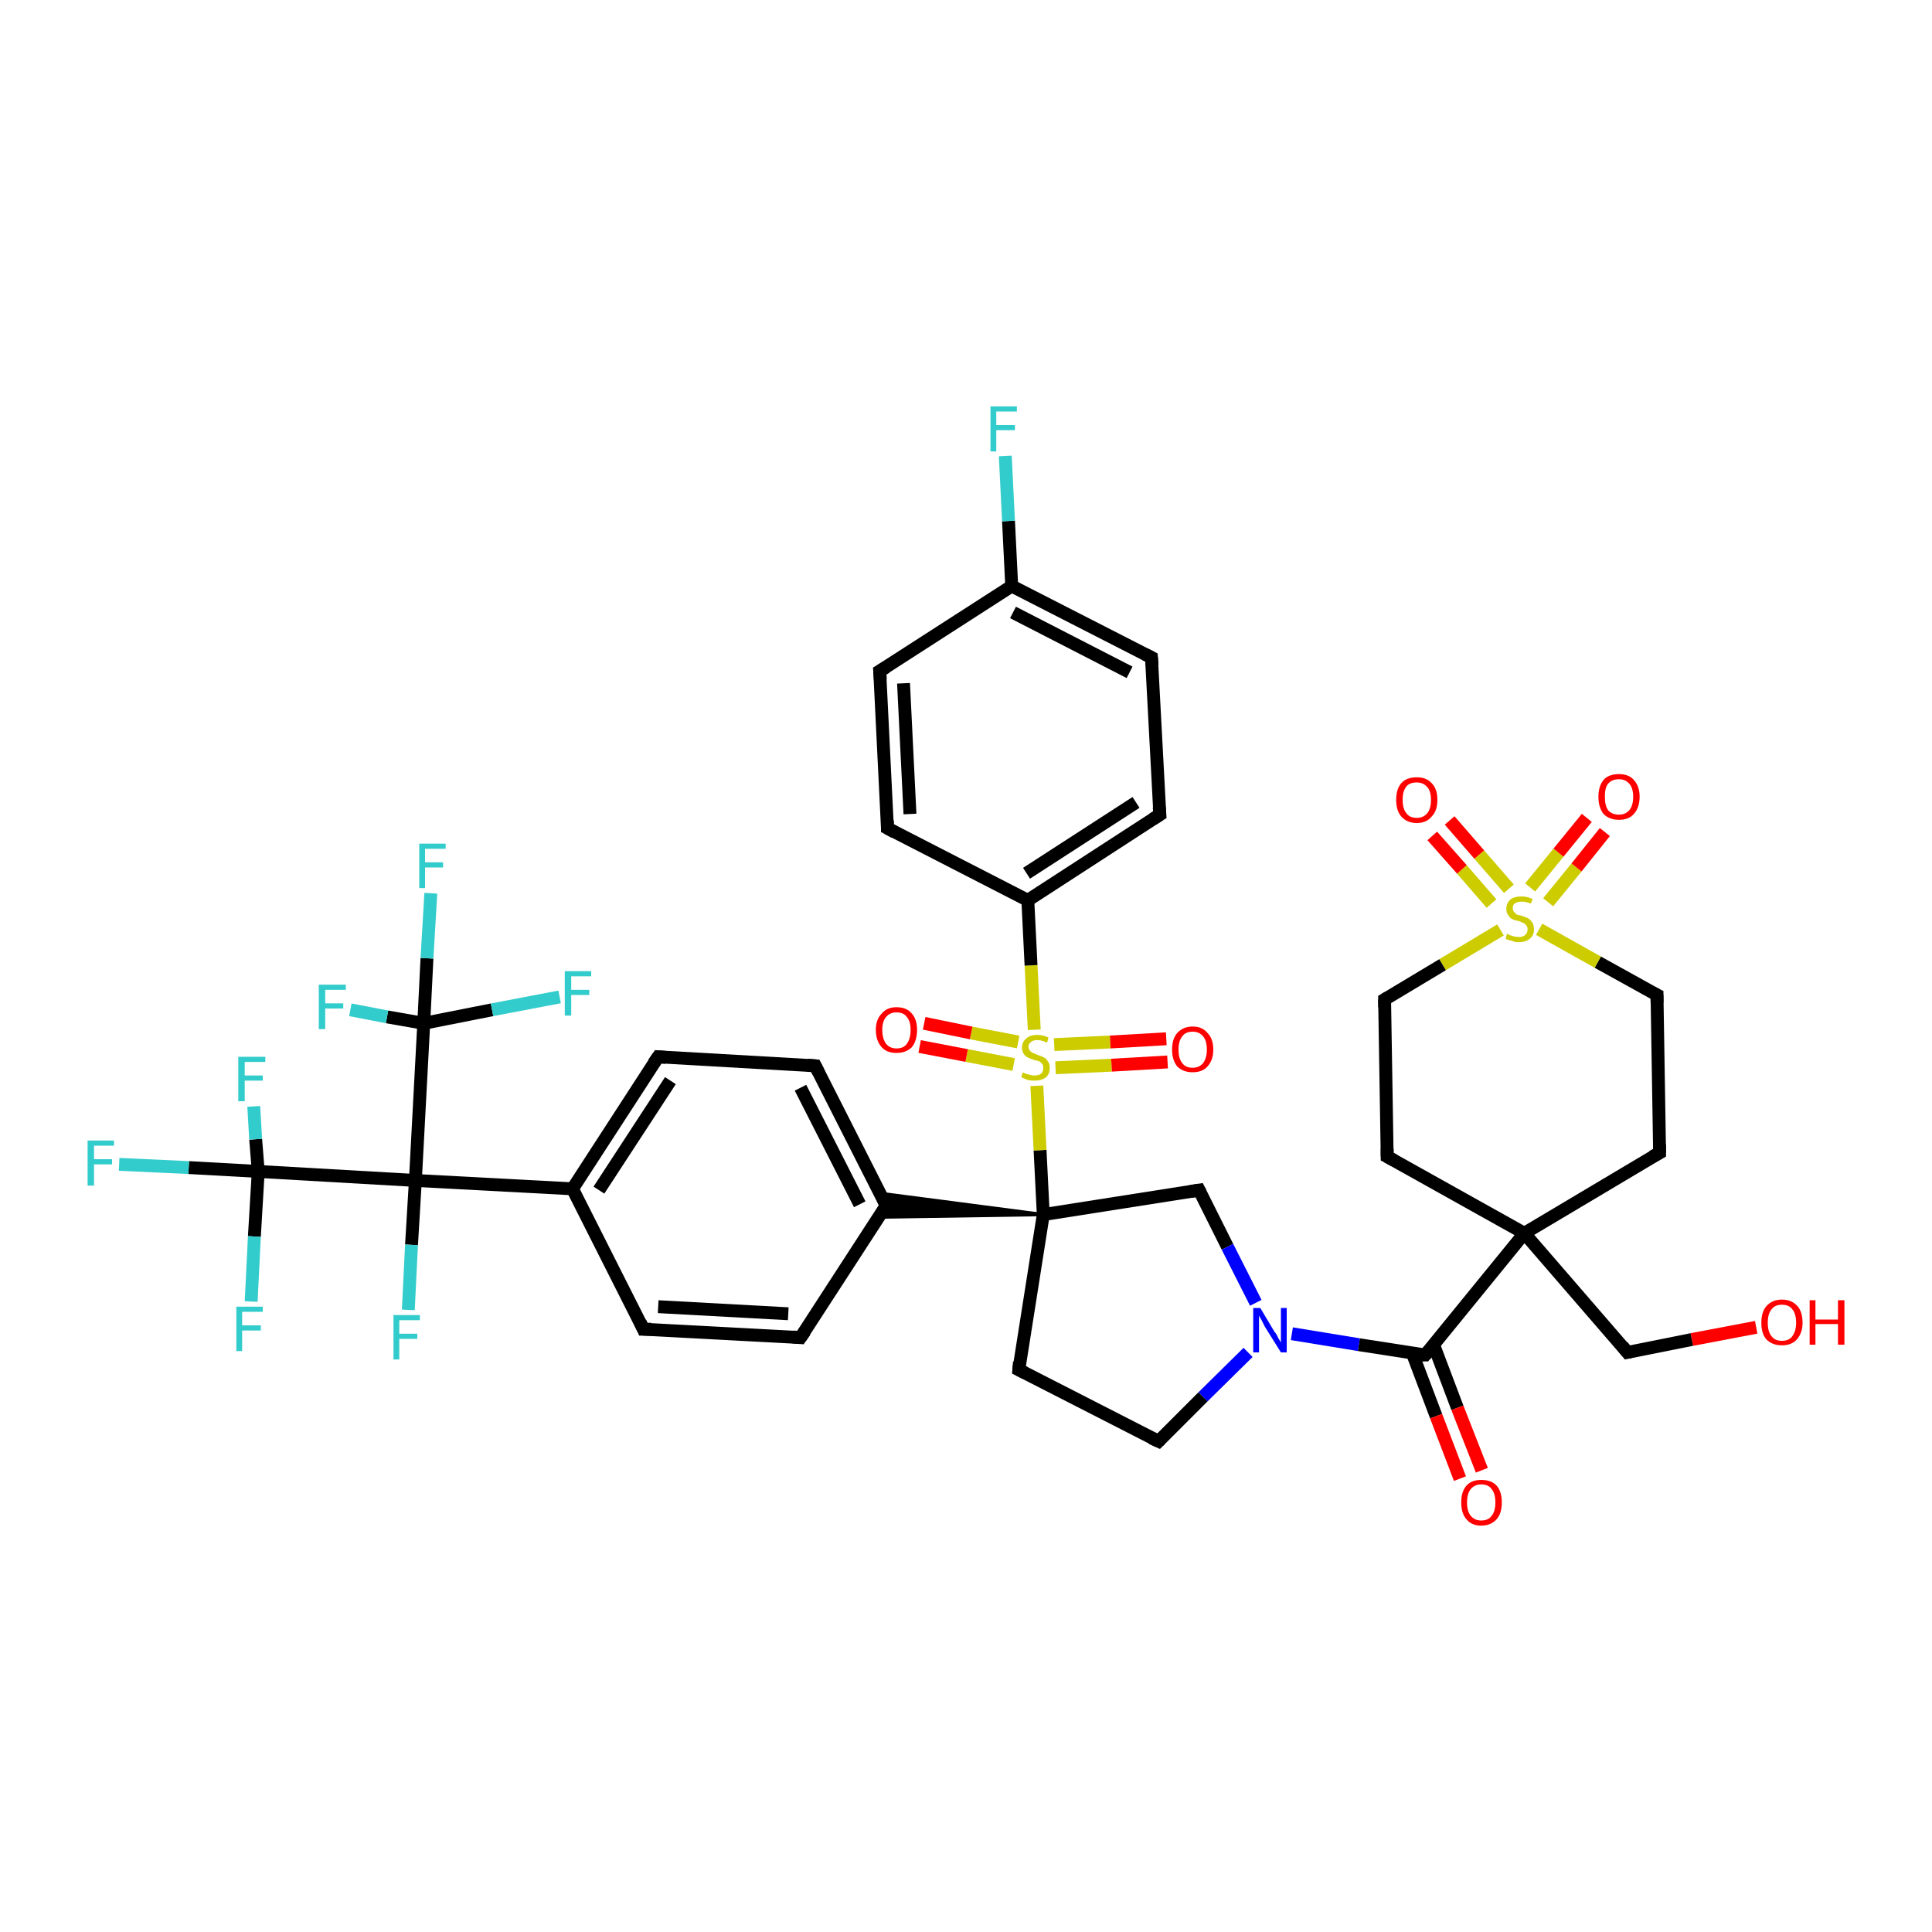<?xml version='1.0' encoding='iso-8859-1'?>
<svg version='1.1' baseProfile='full'
              xmlns='http://www.w3.org/2000/svg'
                      xmlns:rdkit='http://www.rdkit.org/xml'
                      xmlns:xlink='http://www.w3.org/1999/xlink'
                  xml:space='preserve'
width='300px' height='300px' viewBox='0 0 300 300'>
<!-- END OF HEADER -->
<rect style='opacity:1.0;fill:#FFFFFF;stroke:none' width='300.0' height='300.0' x='0.0' y='0.0'> </rect>
<path class='bond-0 atom-0 atom-1' d='M 272.7,206.1 L 262.7,208.0' style='fill:none;fill-rule:evenodd;stroke:#FF0000;stroke-width:2.0px;stroke-linecap:butt;stroke-linejoin:miter;stroke-opacity:1' />
<path class='bond-0 atom-0 atom-1' d='M 262.7,208.0 L 252.7,210.0' style='fill:none;fill-rule:evenodd;stroke:#000000;stroke-width:2.0px;stroke-linecap:butt;stroke-linejoin:miter;stroke-opacity:1' />
<path class='bond-1 atom-1 atom-2' d='M 252.7,210.0 L 236.7,191.5' style='fill:none;fill-rule:evenodd;stroke:#000000;stroke-width:2.0px;stroke-linecap:butt;stroke-linejoin:miter;stroke-opacity:1' />
<path class='bond-2 atom-2 atom-3' d='M 236.7,191.5 L 257.7,179.0' style='fill:none;fill-rule:evenodd;stroke:#000000;stroke-width:2.0px;stroke-linecap:butt;stroke-linejoin:miter;stroke-opacity:1' />
<path class='bond-3 atom-3 atom-4' d='M 257.7,179.0 L 257.3,154.5' style='fill:none;fill-rule:evenodd;stroke:#000000;stroke-width:2.0px;stroke-linecap:butt;stroke-linejoin:miter;stroke-opacity:1' />
<path class='bond-4 atom-4 atom-5' d='M 257.3,154.5 L 248.1,149.4' style='fill:none;fill-rule:evenodd;stroke:#000000;stroke-width:2.0px;stroke-linecap:butt;stroke-linejoin:miter;stroke-opacity:1' />
<path class='bond-4 atom-4 atom-5' d='M 248.1,149.4 L 239.0,144.3' style='fill:none;fill-rule:evenodd;stroke:#CCCC00;stroke-width:2.0px;stroke-linecap:butt;stroke-linejoin:miter;stroke-opacity:1' />
<path class='bond-5 atom-5 atom-6' d='M 234.3,138.0 L 229.7,132.7' style='fill:none;fill-rule:evenodd;stroke:#CCCC00;stroke-width:2.0px;stroke-linecap:butt;stroke-linejoin:miter;stroke-opacity:1' />
<path class='bond-5 atom-5 atom-6' d='M 229.7,132.7 L 225.1,127.4' style='fill:none;fill-rule:evenodd;stroke:#FF0000;stroke-width:2.0px;stroke-linecap:butt;stroke-linejoin:miter;stroke-opacity:1' />
<path class='bond-5 atom-5 atom-6' d='M 231.6,140.3 L 227.0,135.0' style='fill:none;fill-rule:evenodd;stroke:#CCCC00;stroke-width:2.0px;stroke-linecap:butt;stroke-linejoin:miter;stroke-opacity:1' />
<path class='bond-5 atom-5 atom-6' d='M 227.0,135.0 L 222.4,129.8' style='fill:none;fill-rule:evenodd;stroke:#FF0000;stroke-width:2.0px;stroke-linecap:butt;stroke-linejoin:miter;stroke-opacity:1' />
<path class='bond-6 atom-5 atom-7' d='M 240.4,140.1 L 244.8,134.7' style='fill:none;fill-rule:evenodd;stroke:#CCCC00;stroke-width:2.0px;stroke-linecap:butt;stroke-linejoin:miter;stroke-opacity:1' />
<path class='bond-6 atom-5 atom-7' d='M 244.8,134.7 L 249.2,129.2' style='fill:none;fill-rule:evenodd;stroke:#FF0000;stroke-width:2.0px;stroke-linecap:butt;stroke-linejoin:miter;stroke-opacity:1' />
<path class='bond-6 atom-5 atom-7' d='M 237.6,137.8 L 242.0,132.4' style='fill:none;fill-rule:evenodd;stroke:#CCCC00;stroke-width:2.0px;stroke-linecap:butt;stroke-linejoin:miter;stroke-opacity:1' />
<path class='bond-6 atom-5 atom-7' d='M 242.0,132.4 L 246.4,127.0' style='fill:none;fill-rule:evenodd;stroke:#FF0000;stroke-width:2.0px;stroke-linecap:butt;stroke-linejoin:miter;stroke-opacity:1' />
<path class='bond-7 atom-5 atom-8' d='M 233.0,144.4 L 224.0,149.8' style='fill:none;fill-rule:evenodd;stroke:#CCCC00;stroke-width:2.0px;stroke-linecap:butt;stroke-linejoin:miter;stroke-opacity:1' />
<path class='bond-7 atom-5 atom-8' d='M 224.0,149.8 L 215.0,155.2' style='fill:none;fill-rule:evenodd;stroke:#000000;stroke-width:2.0px;stroke-linecap:butt;stroke-linejoin:miter;stroke-opacity:1' />
<path class='bond-8 atom-8 atom-9' d='M 215.0,155.2 L 215.4,179.6' style='fill:none;fill-rule:evenodd;stroke:#000000;stroke-width:2.0px;stroke-linecap:butt;stroke-linejoin:miter;stroke-opacity:1' />
<path class='bond-9 atom-2 atom-10' d='M 236.7,191.5 L 221.3,210.4' style='fill:none;fill-rule:evenodd;stroke:#000000;stroke-width:2.0px;stroke-linecap:butt;stroke-linejoin:miter;stroke-opacity:1' />
<path class='bond-10 atom-10 atom-11' d='M 219.3,210.1 L 223.0,219.9' style='fill:none;fill-rule:evenodd;stroke:#000000;stroke-width:2.0px;stroke-linecap:butt;stroke-linejoin:miter;stroke-opacity:1' />
<path class='bond-10 atom-10 atom-11' d='M 223.0,219.9 L 226.7,229.6' style='fill:none;fill-rule:evenodd;stroke:#FF0000;stroke-width:2.0px;stroke-linecap:butt;stroke-linejoin:miter;stroke-opacity:1' />
<path class='bond-10 atom-10 atom-11' d='M 222.6,208.8 L 226.3,218.6' style='fill:none;fill-rule:evenodd;stroke:#000000;stroke-width:2.0px;stroke-linecap:butt;stroke-linejoin:miter;stroke-opacity:1' />
<path class='bond-10 atom-10 atom-11' d='M 226.3,218.6 L 230.1,228.3' style='fill:none;fill-rule:evenodd;stroke:#FF0000;stroke-width:2.0px;stroke-linecap:butt;stroke-linejoin:miter;stroke-opacity:1' />
<path class='bond-11 atom-10 atom-12' d='M 221.3,210.4 L 211.0,208.8' style='fill:none;fill-rule:evenodd;stroke:#000000;stroke-width:2.0px;stroke-linecap:butt;stroke-linejoin:miter;stroke-opacity:1' />
<path class='bond-11 atom-10 atom-12' d='M 211.0,208.8 L 200.6,207.1' style='fill:none;fill-rule:evenodd;stroke:#0000FF;stroke-width:2.0px;stroke-linecap:butt;stroke-linejoin:miter;stroke-opacity:1' />
<path class='bond-12 atom-12 atom-13' d='M 193.8,210.0 L 186.8,216.9' style='fill:none;fill-rule:evenodd;stroke:#0000FF;stroke-width:2.0px;stroke-linecap:butt;stroke-linejoin:miter;stroke-opacity:1' />
<path class='bond-12 atom-12 atom-13' d='M 186.8,216.9 L 179.9,223.8' style='fill:none;fill-rule:evenodd;stroke:#000000;stroke-width:2.0px;stroke-linecap:butt;stroke-linejoin:miter;stroke-opacity:1' />
<path class='bond-13 atom-13 atom-14' d='M 179.9,223.8 L 158.2,212.7' style='fill:none;fill-rule:evenodd;stroke:#000000;stroke-width:2.0px;stroke-linecap:butt;stroke-linejoin:miter;stroke-opacity:1' />
<path class='bond-14 atom-14 atom-15' d='M 158.2,212.7 L 162.0,188.6' style='fill:none;fill-rule:evenodd;stroke:#000000;stroke-width:2.0px;stroke-linecap:butt;stroke-linejoin:miter;stroke-opacity:1' />
<path class='bond-15 atom-15 atom-16' d='M 162.0,188.6 L 186.2,184.8' style='fill:none;fill-rule:evenodd;stroke:#000000;stroke-width:2.0px;stroke-linecap:butt;stroke-linejoin:miter;stroke-opacity:1' />
<path class='bond-16 atom-15 atom-17' d='M 162.0,188.6 L 136.5,189.0 L 137.6,187.2 Z' style='fill:#000000;fill-rule:evenodd;fill-opacity:1;stroke:#000000;stroke-width:0.5px;stroke-linecap:butt;stroke-linejoin:miter;stroke-opacity:1;' />
<path class='bond-16 atom-15 atom-17' d='M 162.0,188.6 L 137.6,187.2 L 136.7,185.3 Z' style='fill:#000000;fill-rule:evenodd;fill-opacity:1;stroke:#000000;stroke-width:0.5px;stroke-linecap:butt;stroke-linejoin:miter;stroke-opacity:1;' />
<path class='bond-17 atom-17 atom-18' d='M 137.6,187.2 L 126.6,165.5' style='fill:none;fill-rule:evenodd;stroke:#000000;stroke-width:2.0px;stroke-linecap:butt;stroke-linejoin:miter;stroke-opacity:1' />
<path class='bond-17 atom-17 atom-18' d='M 133.5,187.0 L 124.3,168.9' style='fill:none;fill-rule:evenodd;stroke:#000000;stroke-width:2.0px;stroke-linecap:butt;stroke-linejoin:miter;stroke-opacity:1' />
<path class='bond-18 atom-18 atom-19' d='M 126.6,165.5 L 102.2,164.1' style='fill:none;fill-rule:evenodd;stroke:#000000;stroke-width:2.0px;stroke-linecap:butt;stroke-linejoin:miter;stroke-opacity:1' />
<path class='bond-19 atom-19 atom-20' d='M 102.2,164.1 L 88.9,184.6' style='fill:none;fill-rule:evenodd;stroke:#000000;stroke-width:2.0px;stroke-linecap:butt;stroke-linejoin:miter;stroke-opacity:1' />
<path class='bond-19 atom-19 atom-20' d='M 104.1,167.8 L 93.0,184.8' style='fill:none;fill-rule:evenodd;stroke:#000000;stroke-width:2.0px;stroke-linecap:butt;stroke-linejoin:miter;stroke-opacity:1' />
<path class='bond-20 atom-20 atom-21' d='M 88.9,184.6 L 99.9,206.4' style='fill:none;fill-rule:evenodd;stroke:#000000;stroke-width:2.0px;stroke-linecap:butt;stroke-linejoin:miter;stroke-opacity:1' />
<path class='bond-21 atom-21 atom-22' d='M 99.9,206.4 L 124.3,207.7' style='fill:none;fill-rule:evenodd;stroke:#000000;stroke-width:2.0px;stroke-linecap:butt;stroke-linejoin:miter;stroke-opacity:1' />
<path class='bond-21 atom-21 atom-22' d='M 102.2,202.9 L 122.4,204.0' style='fill:none;fill-rule:evenodd;stroke:#000000;stroke-width:2.0px;stroke-linecap:butt;stroke-linejoin:miter;stroke-opacity:1' />
<path class='bond-22 atom-20 atom-23' d='M 88.9,184.6 L 64.5,183.3' style='fill:none;fill-rule:evenodd;stroke:#000000;stroke-width:2.0px;stroke-linecap:butt;stroke-linejoin:miter;stroke-opacity:1' />
<path class='bond-23 atom-23 atom-24' d='M 64.5,183.3 L 63.9,193.3' style='fill:none;fill-rule:evenodd;stroke:#000000;stroke-width:2.0px;stroke-linecap:butt;stroke-linejoin:miter;stroke-opacity:1' />
<path class='bond-23 atom-23 atom-24' d='M 63.9,193.3 L 63.4,203.4' style='fill:none;fill-rule:evenodd;stroke:#33CCCC;stroke-width:2.0px;stroke-linecap:butt;stroke-linejoin:miter;stroke-opacity:1' />
<path class='bond-24 atom-23 atom-25' d='M 64.5,183.3 L 40.1,181.9' style='fill:none;fill-rule:evenodd;stroke:#000000;stroke-width:2.0px;stroke-linecap:butt;stroke-linejoin:miter;stroke-opacity:1' />
<path class='bond-25 atom-25 atom-26' d='M 40.1,181.9 L 29.3,181.3' style='fill:none;fill-rule:evenodd;stroke:#000000;stroke-width:2.0px;stroke-linecap:butt;stroke-linejoin:miter;stroke-opacity:1' />
<path class='bond-25 atom-25 atom-26' d='M 29.3,181.3 L 18.5,180.8' style='fill:none;fill-rule:evenodd;stroke:#33CCCC;stroke-width:2.0px;stroke-linecap:butt;stroke-linejoin:miter;stroke-opacity:1' />
<path class='bond-26 atom-25 atom-27' d='M 40.1,181.9 L 39.5,192.0' style='fill:none;fill-rule:evenodd;stroke:#000000;stroke-width:2.0px;stroke-linecap:butt;stroke-linejoin:miter;stroke-opacity:1' />
<path class='bond-26 atom-25 atom-27' d='M 39.5,192.0 L 39.0,202.1' style='fill:none;fill-rule:evenodd;stroke:#33CCCC;stroke-width:2.0px;stroke-linecap:butt;stroke-linejoin:miter;stroke-opacity:1' />
<path class='bond-27 atom-25 atom-28' d='M 40.1,181.9 L 39.7,176.9' style='fill:none;fill-rule:evenodd;stroke:#000000;stroke-width:2.0px;stroke-linecap:butt;stroke-linejoin:miter;stroke-opacity:1' />
<path class='bond-27 atom-25 atom-28' d='M 39.7,176.9 L 39.4,171.8' style='fill:none;fill-rule:evenodd;stroke:#33CCCC;stroke-width:2.0px;stroke-linecap:butt;stroke-linejoin:miter;stroke-opacity:1' />
<path class='bond-28 atom-23 atom-29' d='M 64.5,183.3 L 65.8,158.9' style='fill:none;fill-rule:evenodd;stroke:#000000;stroke-width:2.0px;stroke-linecap:butt;stroke-linejoin:miter;stroke-opacity:1' />
<path class='bond-29 atom-29 atom-30' d='M 65.8,158.9 L 66.3,148.8' style='fill:none;fill-rule:evenodd;stroke:#000000;stroke-width:2.0px;stroke-linecap:butt;stroke-linejoin:miter;stroke-opacity:1' />
<path class='bond-29 atom-29 atom-30' d='M 66.3,148.8 L 66.9,138.7' style='fill:none;fill-rule:evenodd;stroke:#33CCCC;stroke-width:2.0px;stroke-linecap:butt;stroke-linejoin:miter;stroke-opacity:1' />
<path class='bond-30 atom-29 atom-31' d='M 65.8,158.9 L 60.1,157.9' style='fill:none;fill-rule:evenodd;stroke:#000000;stroke-width:2.0px;stroke-linecap:butt;stroke-linejoin:miter;stroke-opacity:1' />
<path class='bond-30 atom-29 atom-31' d='M 60.1,157.9 L 54.4,156.8' style='fill:none;fill-rule:evenodd;stroke:#33CCCC;stroke-width:2.0px;stroke-linecap:butt;stroke-linejoin:miter;stroke-opacity:1' />
<path class='bond-31 atom-29 atom-32' d='M 65.8,158.9 L 76.4,156.8' style='fill:none;fill-rule:evenodd;stroke:#000000;stroke-width:2.0px;stroke-linecap:butt;stroke-linejoin:miter;stroke-opacity:1' />
<path class='bond-31 atom-29 atom-32' d='M 76.4,156.8 L 86.9,154.8' style='fill:none;fill-rule:evenodd;stroke:#33CCCC;stroke-width:2.0px;stroke-linecap:butt;stroke-linejoin:miter;stroke-opacity:1' />
<path class='bond-32 atom-15 atom-33' d='M 162.0,188.6 L 161.5,178.6' style='fill:none;fill-rule:evenodd;stroke:#000000;stroke-width:2.0px;stroke-linecap:butt;stroke-linejoin:miter;stroke-opacity:1' />
<path class='bond-32 atom-15 atom-33' d='M 161.5,178.6 L 161.0,168.6' style='fill:none;fill-rule:evenodd;stroke:#CCCC00;stroke-width:2.0px;stroke-linecap:butt;stroke-linejoin:miter;stroke-opacity:1' />
<path class='bond-33 atom-33 atom-34' d='M 158.1,161.8 L 150.8,160.4' style='fill:none;fill-rule:evenodd;stroke:#CCCC00;stroke-width:2.0px;stroke-linecap:butt;stroke-linejoin:miter;stroke-opacity:1' />
<path class='bond-33 atom-33 atom-34' d='M 150.8,160.4 L 143.5,158.9' style='fill:none;fill-rule:evenodd;stroke:#FF0000;stroke-width:2.0px;stroke-linecap:butt;stroke-linejoin:miter;stroke-opacity:1' />
<path class='bond-33 atom-33 atom-34' d='M 157.4,165.3 L 150.1,163.9' style='fill:none;fill-rule:evenodd;stroke:#CCCC00;stroke-width:2.0px;stroke-linecap:butt;stroke-linejoin:miter;stroke-opacity:1' />
<path class='bond-33 atom-33 atom-34' d='M 150.1,163.9 L 142.8,162.5' style='fill:none;fill-rule:evenodd;stroke:#FF0000;stroke-width:2.0px;stroke-linecap:butt;stroke-linejoin:miter;stroke-opacity:1' />
<path class='bond-34 atom-33 atom-35' d='M 163.9,165.8 L 172.6,165.4' style='fill:none;fill-rule:evenodd;stroke:#CCCC00;stroke-width:2.0px;stroke-linecap:butt;stroke-linejoin:miter;stroke-opacity:1' />
<path class='bond-34 atom-33 atom-35' d='M 172.6,165.4 L 181.3,164.9' style='fill:none;fill-rule:evenodd;stroke:#FF0000;stroke-width:2.0px;stroke-linecap:butt;stroke-linejoin:miter;stroke-opacity:1' />
<path class='bond-34 atom-33 atom-35' d='M 163.7,162.2 L 172.4,161.8' style='fill:none;fill-rule:evenodd;stroke:#CCCC00;stroke-width:2.0px;stroke-linecap:butt;stroke-linejoin:miter;stroke-opacity:1' />
<path class='bond-34 atom-33 atom-35' d='M 172.4,161.8 L 181.1,161.3' style='fill:none;fill-rule:evenodd;stroke:#FF0000;stroke-width:2.0px;stroke-linecap:butt;stroke-linejoin:miter;stroke-opacity:1' />
<path class='bond-35 atom-33 atom-36' d='M 160.6,159.9 L 160.1,149.9' style='fill:none;fill-rule:evenodd;stroke:#CCCC00;stroke-width:2.0px;stroke-linecap:butt;stroke-linejoin:miter;stroke-opacity:1' />
<path class='bond-35 atom-33 atom-36' d='M 160.1,149.9 L 159.6,139.8' style='fill:none;fill-rule:evenodd;stroke:#000000;stroke-width:2.0px;stroke-linecap:butt;stroke-linejoin:miter;stroke-opacity:1' />
<path class='bond-36 atom-36 atom-37' d='M 159.6,139.8 L 180.1,126.5' style='fill:none;fill-rule:evenodd;stroke:#000000;stroke-width:2.0px;stroke-linecap:butt;stroke-linejoin:miter;stroke-opacity:1' />
<path class='bond-36 atom-36 atom-37' d='M 159.4,135.6 L 176.4,124.6' style='fill:none;fill-rule:evenodd;stroke:#000000;stroke-width:2.0px;stroke-linecap:butt;stroke-linejoin:miter;stroke-opacity:1' />
<path class='bond-37 atom-37 atom-38' d='M 180.1,126.5 L 178.8,102.1' style='fill:none;fill-rule:evenodd;stroke:#000000;stroke-width:2.0px;stroke-linecap:butt;stroke-linejoin:miter;stroke-opacity:1' />
<path class='bond-38 atom-38 atom-39' d='M 178.8,102.1 L 157.1,91.0' style='fill:none;fill-rule:evenodd;stroke:#000000;stroke-width:2.0px;stroke-linecap:butt;stroke-linejoin:miter;stroke-opacity:1' />
<path class='bond-38 atom-38 atom-39' d='M 175.4,104.4 L 157.3,95.1' style='fill:none;fill-rule:evenodd;stroke:#000000;stroke-width:2.0px;stroke-linecap:butt;stroke-linejoin:miter;stroke-opacity:1' />
<path class='bond-39 atom-39 atom-40' d='M 157.1,91.0 L 156.6,80.9' style='fill:none;fill-rule:evenodd;stroke:#000000;stroke-width:2.0px;stroke-linecap:butt;stroke-linejoin:miter;stroke-opacity:1' />
<path class='bond-39 atom-39 atom-40' d='M 156.6,80.9 L 156.1,70.8' style='fill:none;fill-rule:evenodd;stroke:#33CCCC;stroke-width:2.0px;stroke-linecap:butt;stroke-linejoin:miter;stroke-opacity:1' />
<path class='bond-40 atom-39 atom-41' d='M 157.1,91.0 L 136.6,104.2' style='fill:none;fill-rule:evenodd;stroke:#000000;stroke-width:2.0px;stroke-linecap:butt;stroke-linejoin:miter;stroke-opacity:1' />
<path class='bond-41 atom-41 atom-42' d='M 136.6,104.2 L 137.8,128.6' style='fill:none;fill-rule:evenodd;stroke:#000000;stroke-width:2.0px;stroke-linecap:butt;stroke-linejoin:miter;stroke-opacity:1' />
<path class='bond-41 atom-41 atom-42' d='M 140.3,106.1 L 141.3,126.4' style='fill:none;fill-rule:evenodd;stroke:#000000;stroke-width:2.0px;stroke-linecap:butt;stroke-linejoin:miter;stroke-opacity:1' />
<path class='bond-42 atom-9 atom-2' d='M 215.4,179.6 L 236.7,191.5' style='fill:none;fill-rule:evenodd;stroke:#000000;stroke-width:2.0px;stroke-linecap:butt;stroke-linejoin:miter;stroke-opacity:1' />
<path class='bond-43 atom-16 atom-12' d='M 186.2,184.8 L 190.6,193.6' style='fill:none;fill-rule:evenodd;stroke:#000000;stroke-width:2.0px;stroke-linecap:butt;stroke-linejoin:miter;stroke-opacity:1' />
<path class='bond-43 atom-16 atom-12' d='M 190.6,193.6 L 195.0,202.3' style='fill:none;fill-rule:evenodd;stroke:#0000FF;stroke-width:2.0px;stroke-linecap:butt;stroke-linejoin:miter;stroke-opacity:1' />
<path class='bond-44 atom-22 atom-17' d='M 124.3,207.7 L 137.6,187.2' style='fill:none;fill-rule:evenodd;stroke:#000000;stroke-width:2.0px;stroke-linecap:butt;stroke-linejoin:miter;stroke-opacity:1' />
<path class='bond-45 atom-42 atom-36' d='M 137.8,128.6 L 159.6,139.8' style='fill:none;fill-rule:evenodd;stroke:#000000;stroke-width:2.0px;stroke-linecap:butt;stroke-linejoin:miter;stroke-opacity:1' />
<path d='M 253.2,209.9 L 252.7,210.0 L 251.9,209.0' style='fill:none;stroke:#000000;stroke-width:2.0px;stroke-linecap:butt;stroke-linejoin:miter;stroke-opacity:1;' />
<path d='M 256.6,179.6 L 257.7,179.0 L 257.7,177.7' style='fill:none;stroke:#000000;stroke-width:2.0px;stroke-linecap:butt;stroke-linejoin:miter;stroke-opacity:1;' />
<path d='M 257.3,155.7 L 257.3,154.5 L 256.9,154.3' style='fill:none;stroke:#000000;stroke-width:2.0px;stroke-linecap:butt;stroke-linejoin:miter;stroke-opacity:1;' />
<path d='M 215.5,154.9 L 215.0,155.2 L 215.0,156.4' style='fill:none;stroke:#000000;stroke-width:2.0px;stroke-linecap:butt;stroke-linejoin:miter;stroke-opacity:1;' />
<path d='M 215.4,178.4 L 215.4,179.6 L 216.5,180.2' style='fill:none;stroke:#000000;stroke-width:2.0px;stroke-linecap:butt;stroke-linejoin:miter;stroke-opacity:1;' />
<path d='M 222.1,209.5 L 221.3,210.4 L 220.8,210.4' style='fill:none;stroke:#000000;stroke-width:2.0px;stroke-linecap:butt;stroke-linejoin:miter;stroke-opacity:1;' />
<path d='M 180.2,223.5 L 179.9,223.8 L 178.8,223.3' style='fill:none;stroke:#000000;stroke-width:2.0px;stroke-linecap:butt;stroke-linejoin:miter;stroke-opacity:1;' />
<path d='M 159.2,213.2 L 158.2,212.7 L 158.3,211.5' style='fill:none;stroke:#000000;stroke-width:2.0px;stroke-linecap:butt;stroke-linejoin:miter;stroke-opacity:1;' />
<path d='M 184.9,185.0 L 186.2,184.8 L 186.4,185.2' style='fill:none;stroke:#000000;stroke-width:2.0px;stroke-linecap:butt;stroke-linejoin:miter;stroke-opacity:1;' />
<path d='M 137.1,186.1 L 137.6,187.2 L 137.0,188.3' style='fill:none;stroke:#000000;stroke-width:2.0px;stroke-linecap:butt;stroke-linejoin:miter;stroke-opacity:1;' />
<path d='M 127.1,166.5 L 126.6,165.5 L 125.4,165.4' style='fill:none;stroke:#000000;stroke-width:2.0px;stroke-linecap:butt;stroke-linejoin:miter;stroke-opacity:1;' />
<path d='M 103.4,164.2 L 102.2,164.1 L 101.5,165.1' style='fill:none;stroke:#000000;stroke-width:2.0px;stroke-linecap:butt;stroke-linejoin:miter;stroke-opacity:1;' />
<path d='M 99.4,205.3 L 99.9,206.4 L 101.1,206.4' style='fill:none;stroke:#000000;stroke-width:2.0px;stroke-linecap:butt;stroke-linejoin:miter;stroke-opacity:1;' />
<path d='M 123.1,207.6 L 124.3,207.7 L 125.0,206.7' style='fill:none;stroke:#000000;stroke-width:2.0px;stroke-linecap:butt;stroke-linejoin:miter;stroke-opacity:1;' />
<path d='M 179.0,127.2 L 180.1,126.5 L 180.0,125.3' style='fill:none;stroke:#000000;stroke-width:2.0px;stroke-linecap:butt;stroke-linejoin:miter;stroke-opacity:1;' />
<path d='M 178.9,103.3 L 178.8,102.1 L 177.8,101.6' style='fill:none;stroke:#000000;stroke-width:2.0px;stroke-linecap:butt;stroke-linejoin:miter;stroke-opacity:1;' />
<path d='M 137.6,103.6 L 136.6,104.2 L 136.7,105.5' style='fill:none;stroke:#000000;stroke-width:2.0px;stroke-linecap:butt;stroke-linejoin:miter;stroke-opacity:1;' />
<path d='M 137.8,127.4 L 137.8,128.6 L 138.9,129.2' style='fill:none;stroke:#000000;stroke-width:2.0px;stroke-linecap:butt;stroke-linejoin:miter;stroke-opacity:1;' />
<path class='atom-0' d='M 273.5 205.4
Q 273.5 203.7, 274.3 202.8
Q 275.2 201.8, 276.7 201.8
Q 278.2 201.8, 279.1 202.8
Q 279.9 203.7, 279.9 205.4
Q 279.9 207.0, 279.0 208.0
Q 278.2 208.9, 276.7 208.9
Q 275.2 208.9, 274.3 208.0
Q 273.5 207.1, 273.5 205.4
M 276.7 208.2
Q 277.8 208.2, 278.3 207.5
Q 278.9 206.7, 278.9 205.4
Q 278.9 204.0, 278.3 203.3
Q 277.8 202.6, 276.7 202.6
Q 275.6 202.6, 275.1 203.3
Q 274.5 204.0, 274.5 205.4
Q 274.5 206.8, 275.1 207.5
Q 275.6 208.2, 276.7 208.2
' fill='#FF0000'/>
<path class='atom-0' d='M 281.0 201.9
L 281.9 201.9
L 281.9 204.9
L 285.4 204.9
L 285.4 201.9
L 286.4 201.9
L 286.4 208.8
L 285.4 208.8
L 285.4 205.6
L 281.9 205.6
L 281.9 208.8
L 281.0 208.8
L 281.0 201.9
' fill='#FF0000'/>
<path class='atom-5' d='M 234.0 145.0
Q 234.1 145.0, 234.4 145.2
Q 234.7 145.3, 235.1 145.4
Q 235.5 145.5, 235.8 145.5
Q 236.5 145.5, 236.8 145.2
Q 237.2 144.9, 237.2 144.3
Q 237.2 143.9, 237.0 143.7
Q 236.8 143.4, 236.5 143.3
Q 236.3 143.2, 235.8 143.0
Q 235.1 142.9, 234.8 142.7
Q 234.4 142.5, 234.2 142.1
Q 233.9 141.8, 233.9 141.1
Q 233.9 140.3, 234.5 139.7
Q 235.1 139.2, 236.3 139.2
Q 237.1 139.2, 238.0 139.6
L 237.7 140.3
Q 236.9 140.0, 236.3 140.0
Q 235.6 140.0, 235.2 140.3
Q 234.9 140.5, 234.9 141.0
Q 234.9 141.4, 235.1 141.6
Q 235.3 141.8, 235.5 142.0
Q 235.8 142.1, 236.3 142.2
Q 236.9 142.4, 237.3 142.6
Q 237.6 142.8, 237.9 143.2
Q 238.2 143.6, 238.2 144.3
Q 238.2 145.3, 237.5 145.8
Q 236.9 146.3, 235.8 146.3
Q 235.2 146.3, 234.8 146.1
Q 234.3 146.0, 233.8 145.8
L 234.0 145.0
' fill='#CCCC00'/>
<path class='atom-6' d='M 216.8 124.2
Q 216.8 122.5, 217.6 121.6
Q 218.4 120.7, 220.0 120.7
Q 221.5 120.7, 222.3 121.6
Q 223.2 122.5, 223.2 124.2
Q 223.2 125.9, 222.3 126.8
Q 221.5 127.8, 220.0 127.8
Q 218.5 127.8, 217.6 126.8
Q 216.8 125.9, 216.8 124.2
M 220.0 127.0
Q 221.0 127.0, 221.6 126.3
Q 222.2 125.6, 222.2 124.2
Q 222.2 122.8, 221.6 122.2
Q 221.0 121.5, 220.0 121.5
Q 218.9 121.5, 218.4 122.1
Q 217.8 122.8, 217.8 124.2
Q 217.8 125.6, 218.4 126.3
Q 218.9 127.0, 220.0 127.0
' fill='#FF0000'/>
<path class='atom-7' d='M 248.2 123.7
Q 248.2 122.1, 249.0 121.1
Q 249.8 120.2, 251.4 120.2
Q 252.9 120.2, 253.7 121.1
Q 254.6 122.1, 254.6 123.7
Q 254.6 125.4, 253.7 126.4
Q 252.9 127.3, 251.4 127.3
Q 249.9 127.3, 249.0 126.4
Q 248.2 125.4, 248.2 123.7
M 251.4 126.5
Q 252.4 126.5, 253.0 125.8
Q 253.6 125.1, 253.6 123.7
Q 253.6 122.4, 253.0 121.7
Q 252.4 121.0, 251.4 121.0
Q 250.3 121.0, 249.7 121.7
Q 249.2 122.3, 249.2 123.7
Q 249.2 125.1, 249.7 125.8
Q 250.3 126.5, 251.4 126.5
' fill='#FF0000'/>
<path class='atom-11' d='M 226.9 233.3
Q 226.9 231.6, 227.7 230.7
Q 228.5 229.8, 230.0 229.8
Q 231.6 229.8, 232.4 230.7
Q 233.2 231.6, 233.2 233.3
Q 233.2 235.0, 232.4 235.9
Q 231.5 236.9, 230.0 236.9
Q 228.5 236.9, 227.7 235.9
Q 226.9 235.0, 226.9 233.3
M 230.0 236.1
Q 231.1 236.1, 231.6 235.4
Q 232.2 234.7, 232.2 233.3
Q 232.2 231.9, 231.6 231.2
Q 231.1 230.5, 230.0 230.5
Q 229.0 230.5, 228.4 231.2
Q 227.8 231.9, 227.8 233.3
Q 227.8 234.7, 228.4 235.4
Q 229.0 236.1, 230.0 236.1
' fill='#FF0000'/>
<path class='atom-12' d='M 195.7 203.1
L 197.9 206.8
Q 198.2 207.1, 198.5 207.8
Q 198.9 208.4, 198.9 208.5
L 198.9 203.1
L 199.8 203.1
L 199.8 210.0
L 198.9 210.0
L 196.4 206.0
Q 196.2 205.6, 195.9 205.0
Q 195.6 204.5, 195.5 204.3
L 195.5 210.0
L 194.6 210.0
L 194.6 203.1
L 195.7 203.1
' fill='#0000FF'/>
<path class='atom-24' d='M 61.1 204.2
L 65.2 204.2
L 65.2 205.0
L 62.0 205.0
L 62.0 207.1
L 64.8 207.1
L 64.8 207.9
L 62.0 207.9
L 62.0 211.1
L 61.1 211.1
L 61.1 204.2
' fill='#33CCCC'/>
<path class='atom-26' d='M 13.6 177.1
L 17.7 177.1
L 17.7 177.9
L 14.6 177.9
L 14.6 180.0
L 17.4 180.0
L 17.4 180.8
L 14.6 180.8
L 14.6 184.1
L 13.6 184.1
L 13.6 177.1
' fill='#33CCCC'/>
<path class='atom-27' d='M 36.7 202.9
L 40.8 202.9
L 40.8 203.7
L 37.6 203.7
L 37.6 205.8
L 40.5 205.8
L 40.5 206.6
L 37.6 206.6
L 37.6 209.8
L 36.7 209.8
L 36.7 202.9
' fill='#33CCCC'/>
<path class='atom-28' d='M 37.0 164.1
L 41.2 164.1
L 41.2 164.9
L 38.0 164.9
L 38.0 167.0
L 40.8 167.0
L 40.8 167.8
L 38.0 167.8
L 38.0 171.0
L 37.0 171.0
L 37.0 164.1
' fill='#33CCCC'/>
<path class='atom-30' d='M 65.1 131.0
L 69.2 131.0
L 69.2 131.8
L 66.0 131.8
L 66.0 133.9
L 68.8 133.9
L 68.8 134.7
L 66.0 134.7
L 66.0 137.9
L 65.1 137.9
L 65.1 131.0
' fill='#33CCCC'/>
<path class='atom-31' d='M 49.5 152.9
L 53.7 152.9
L 53.7 153.7
L 50.5 153.7
L 50.5 155.8
L 53.3 155.8
L 53.3 156.6
L 50.5 156.6
L 50.5 159.8
L 49.5 159.8
L 49.5 152.9
' fill='#33CCCC'/>
<path class='atom-32' d='M 87.7 150.8
L 91.8 150.8
L 91.8 151.6
L 88.7 151.6
L 88.7 153.7
L 91.5 153.7
L 91.5 154.5
L 88.7 154.5
L 88.7 157.7
L 87.7 157.7
L 87.7 150.8
' fill='#33CCCC'/>
<path class='atom-33' d='M 158.8 166.5
Q 158.9 166.6, 159.2 166.7
Q 159.6 166.8, 159.9 166.9
Q 160.3 167.0, 160.6 167.0
Q 161.3 167.0, 161.7 166.7
Q 162.0 166.4, 162.0 165.8
Q 162.0 165.4, 161.8 165.2
Q 161.7 165.0, 161.4 164.8
Q 161.1 164.7, 160.6 164.6
Q 160.0 164.4, 159.6 164.2
Q 159.2 164.0, 159.0 163.7
Q 158.7 163.3, 158.7 162.7
Q 158.7 161.8, 159.3 161.3
Q 159.9 160.7, 161.1 160.7
Q 161.9 160.7, 162.8 161.1
L 162.6 161.9
Q 161.7 161.5, 161.1 161.5
Q 160.4 161.5, 160.1 161.8
Q 159.7 162.1, 159.7 162.5
Q 159.7 162.9, 159.9 163.1
Q 160.1 163.4, 160.4 163.5
Q 160.6 163.6, 161.1 163.8
Q 161.7 164.0, 162.1 164.2
Q 162.5 164.4, 162.7 164.8
Q 163.0 165.1, 163.0 165.8
Q 163.0 166.8, 162.4 167.3
Q 161.7 167.8, 160.7 167.8
Q 160.1 167.8, 159.6 167.7
Q 159.1 167.5, 158.6 167.3
L 158.8 166.5
' fill='#CCCC00'/>
<path class='atom-34' d='M 136.0 159.9
Q 136.0 158.3, 136.9 157.4
Q 137.7 156.4, 139.2 156.4
Q 140.8 156.4, 141.6 157.4
Q 142.4 158.3, 142.4 159.9
Q 142.4 161.6, 141.6 162.6
Q 140.7 163.5, 139.2 163.5
Q 137.7 163.5, 136.9 162.6
Q 136.0 161.6, 136.0 159.9
M 139.2 162.8
Q 140.3 162.8, 140.8 162.1
Q 141.4 161.3, 141.4 159.9
Q 141.4 158.6, 140.8 157.9
Q 140.3 157.2, 139.2 157.2
Q 138.2 157.2, 137.6 157.9
Q 137.0 158.6, 137.0 159.9
Q 137.0 161.3, 137.6 162.1
Q 138.2 162.8, 139.2 162.8
' fill='#FF0000'/>
<path class='atom-35' d='M 182.0 163.0
Q 182.0 161.3, 182.8 160.4
Q 183.7 159.4, 185.2 159.4
Q 186.7 159.4, 187.5 160.4
Q 188.4 161.3, 188.4 163.0
Q 188.4 164.6, 187.5 165.6
Q 186.7 166.5, 185.2 166.5
Q 183.7 166.5, 182.8 165.6
Q 182.0 164.6, 182.0 163.0
M 185.2 165.8
Q 186.2 165.8, 186.8 165.1
Q 187.4 164.3, 187.4 163.0
Q 187.4 161.6, 186.8 160.9
Q 186.2 160.2, 185.2 160.2
Q 184.1 160.2, 183.6 160.9
Q 183.0 161.6, 183.0 163.0
Q 183.0 164.4, 183.6 165.1
Q 184.1 165.8, 185.2 165.8
' fill='#FF0000'/>
<path class='atom-40' d='M 153.8 63.1
L 157.9 63.1
L 157.9 63.9
L 154.7 63.9
L 154.7 66.0
L 157.6 66.0
L 157.6 66.8
L 154.7 66.8
L 154.7 70.1
L 153.8 70.1
L 153.8 63.1
' fill='#33CCCC'/>
</svg>
